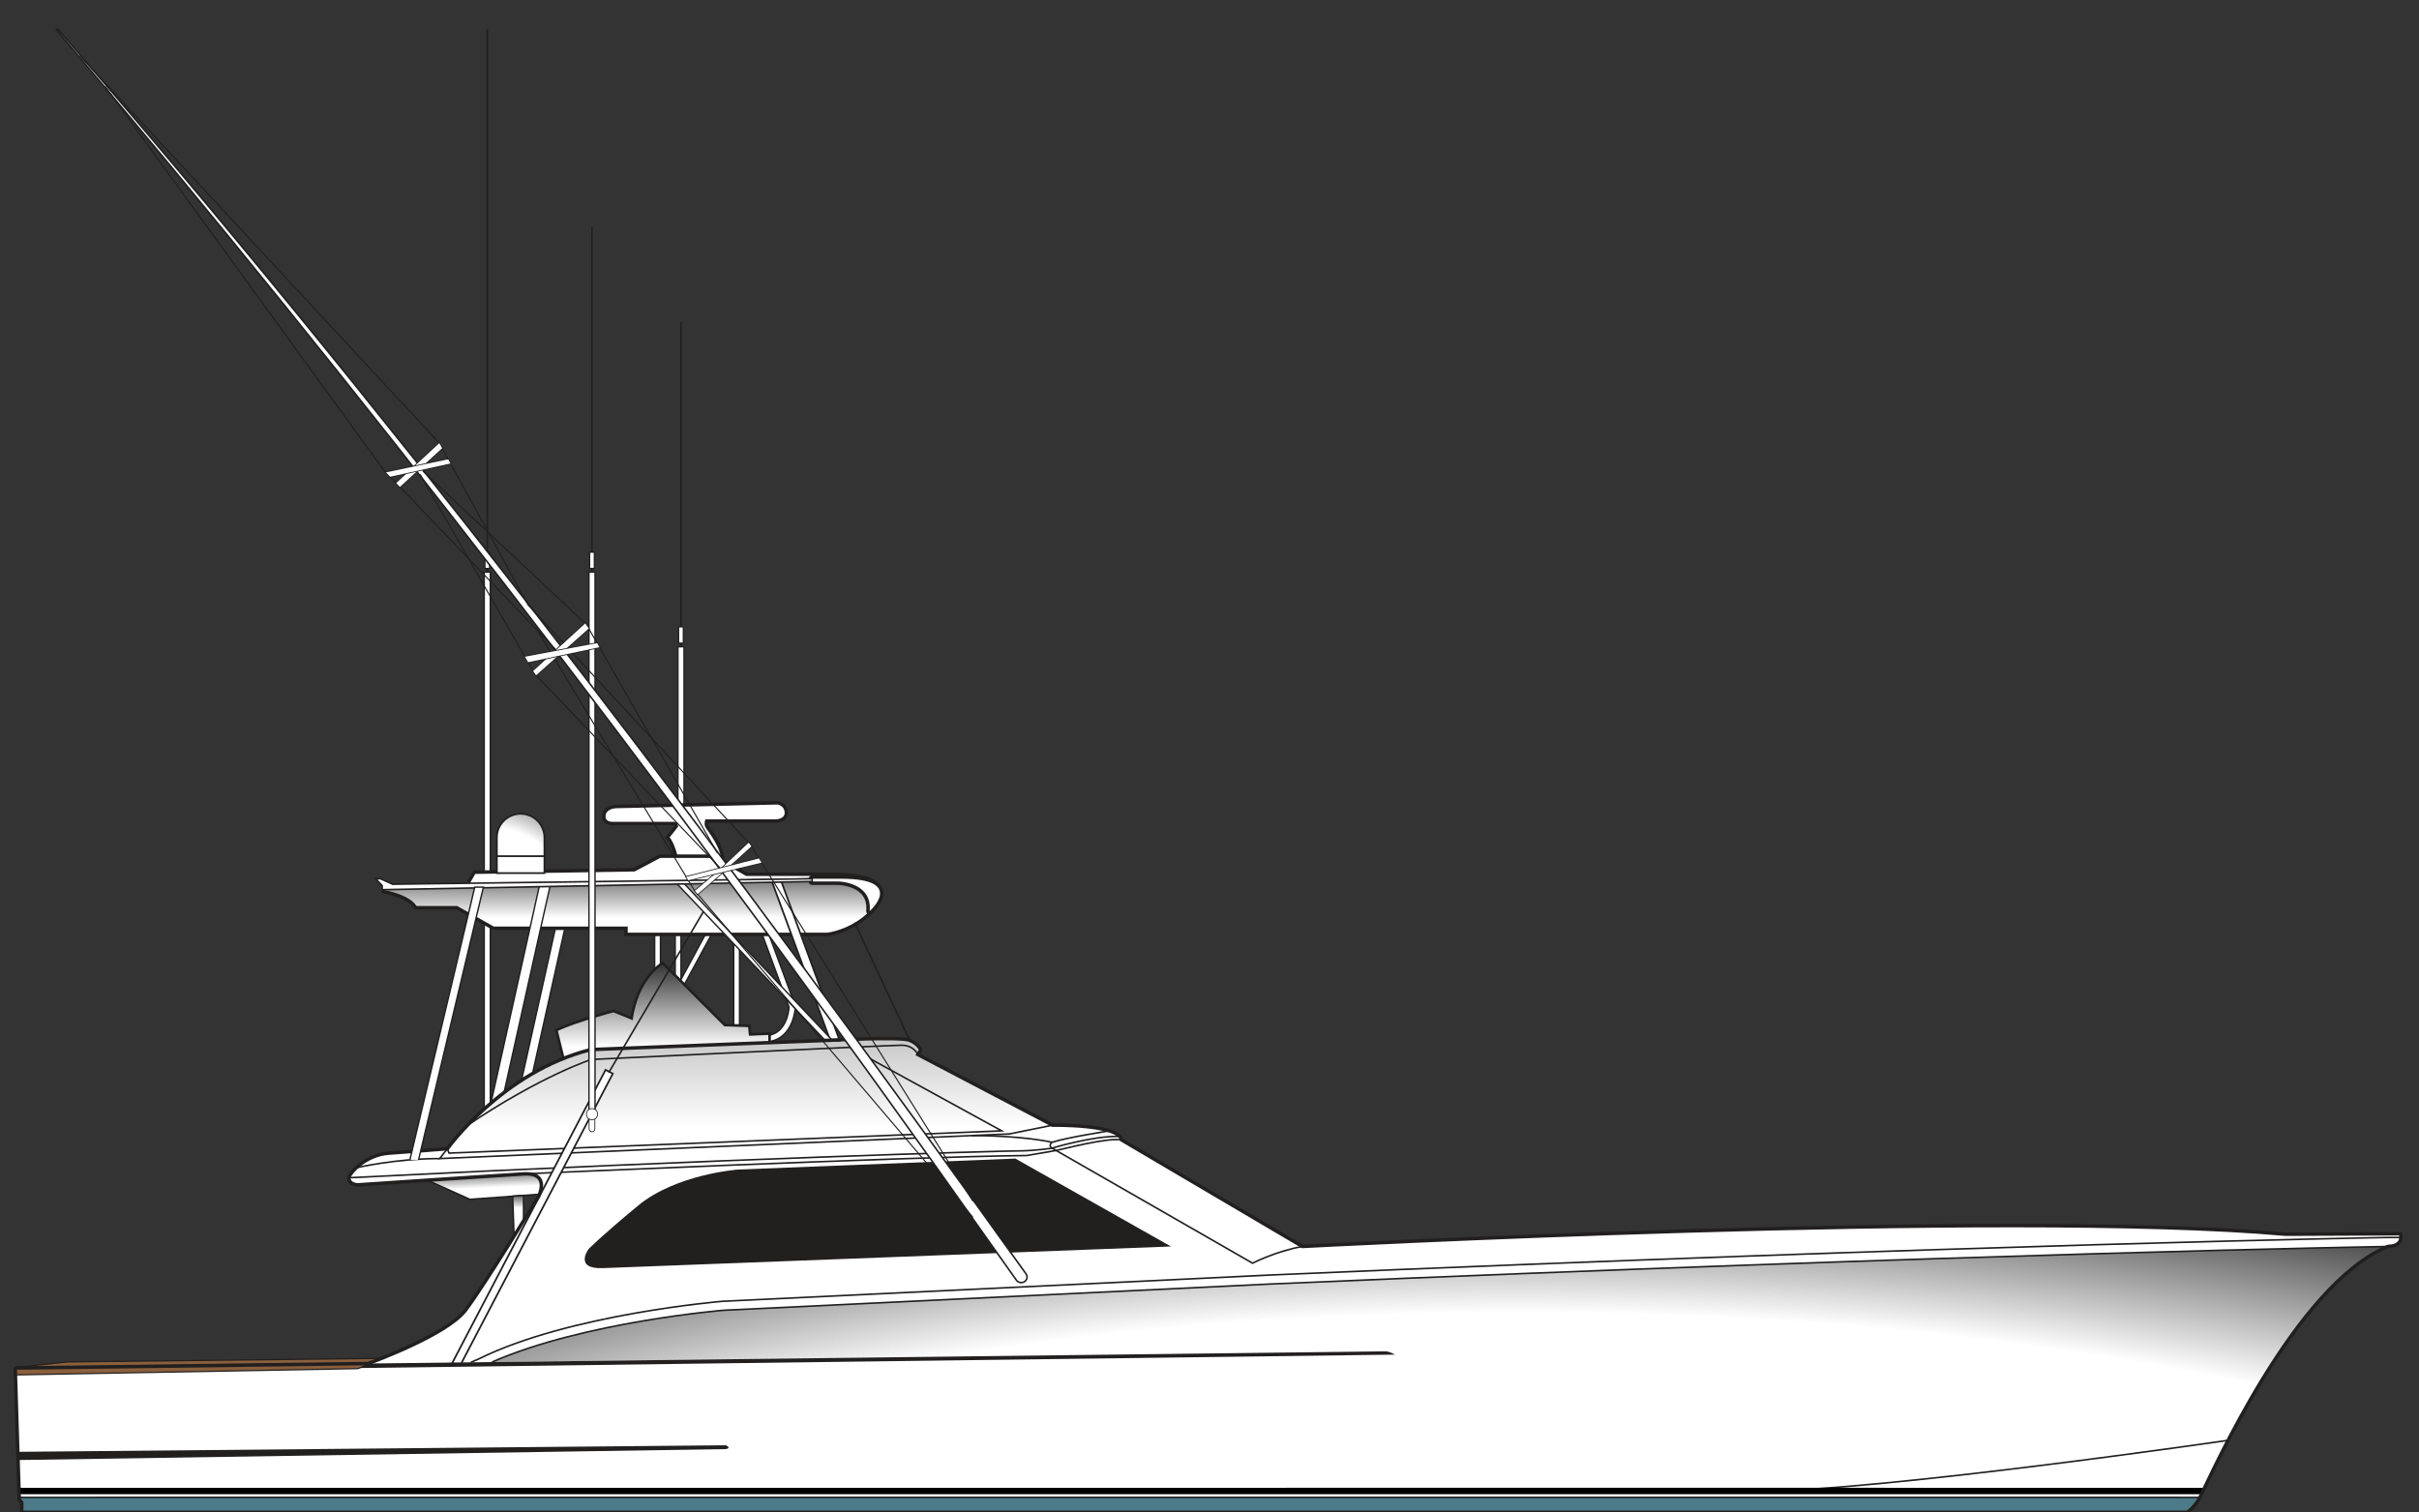 <?xml version="1.0" encoding="utf-8"?>
<!-- Generator: Adobe Illustrator 26.0.3, SVG Export Plug-In . SVG Version: 6.00 Build 0)  -->
<svg version="1.1" id="Layer_1" xmlns="http://www.w3.org/2000/svg" xmlns:xlink="http://www.w3.org/1999/xlink" x="0px" y="0px"
	 viewBox="0 0 1382.81 864.73" style="enable-background:new 0 0 1382.81 864.73;" xml:space="preserve">
<rect x="0" y="0" width="1382.81" height="864.73" fill="#333333" stroke="none"/>
<style type="text/css">
	.st0{fill:url(#SVGID_1_);stroke:#221F1F;stroke-width:0.92;stroke-miterlimit:10;}
	
		.st1{fill:url(#SVGID_00000054980292315605921230000016235215519330103713_);stroke:#221F1F;stroke-width:0.92;stroke-miterlimit:10;}
	.st2{fill:none;stroke:#221F1F;stroke-width:1.6;stroke-miterlimit:10;}
	.st3{fill:#FFFFFF;}
	.st4{fill:none;stroke:#221F1F;stroke-width:3;stroke-miterlimit:10;}
	.st5{fill:url(#SVGID_00000045585291090810373670000003796397116359287459_);}
	.st6{fill:none;stroke:#221F1F;stroke-width:0.92;stroke-miterlimit:10;}
	.st7{fill:none;stroke:#221F1F;stroke-width:1.38;stroke-miterlimit:10;}
	.st8{fill:none;stroke:#221F1F;stroke-width:4;stroke-miterlimit:10;}
	.st9{fill:url(#SVGID_00000095316389764752490490000006958086762301572795_);}
	.st10{fill:url(#SVGID_00000034789520651941030420000008513836324517015459_);}
	
		.st11{clip-path:url(#SVGID_00000046298515401484175370000016107683526682086558_);fill:url(#SVGID_00000007420141482044542290000010143543671060020370_);}
	.st12{fill:#4C7A89;}
	.st13{fill:#8A5F3C;}
	.st14{fill:#221F1F;}
	.st15{fill:none;stroke:#221F1F;stroke-width:2;stroke-miterlimit:10;}
	.st16{fill:none;stroke:#221F1F;stroke-width:4;stroke-linecap:round;stroke-linejoin:round;stroke-miterlimit:10;}
	.st17{fill:#FFFFFF;stroke:#221F1F;stroke-width:0.92;stroke-miterlimit:10;}
	.st18{fill:url(#SVGID_00000132771890679071415940000000970801222550548128_);}
	.st19{fill:none;stroke:#221F1F;stroke-width:1.829;stroke-miterlimit:10;}
	.st20{fill:none;stroke:#221F1F;stroke-width:0.64;stroke-miterlimit:10;}
	.st21{fill:none;stroke:#221F1F;stroke-width:0.915;stroke-miterlimit:10;}
</style>
<linearGradient id="SVGID_1_" gradientUnits="userSpaceOnUse" x1="278.63" y1="708.786" x2="276.752" y2="663.696">
	<stop  offset="0.657" style="stop-color:#FFFFFF"/>
	<stop  offset="1" style="stop-color:#000000"/>
</linearGradient>
<path class="st0" d="M241.39,673.54l27.24,12.24l42.9-3.13c0,0,6.26-13.96-6.91-13.19C291.46,670.23,241.39,673.54,241.39,673.54z"
	/>
<linearGradient id="SVGID_00000062181550245566145170000001930415747591340680_" gradientUnits="userSpaceOnUse" x1="296.164" y1="713.437" x2="296.164" y2="678.916">
	<stop  offset="0.657" style="stop-color:#FFFFFF"/>
	<stop  offset="1" style="stop-color:#000000"/>
</linearGradient>
<polygon style="fill:url(#SVGID_00000062181550245566145170000001930415747591340680_);stroke:#221F1F;stroke-width:0.92;stroke-miterlimit:10;" points="
	293.02,684 293.99,710.99 299.31,702.48 299.31,683.54 "/>
<g>
	<polygon class="st2" points="374.64,533.29 374.64,539.47 374.64,554.98 377.15,552.77 377.15,539.47 377.15,533.29 	"/>
	<polygon class="st3" points="374.64,533.29 374.64,539.47 374.64,554.98 377.15,552.77 377.15,539.47 377.15,533.29 	"/>
</g>
<g>
	<polygon class="st2" points="386.39,533.29 386.39,539.47 386.39,559.21 388.89,561.63 388.89,539.47 388.89,533.29 	"/>
	<polygon class="st3" points="386.39,533.29 386.39,539.47 386.39,559.21 388.89,561.63 388.89,539.47 388.89,533.29 	"/>
</g>
<g>
	<polygon class="st2" points="404.23,533.29 388.89,561.63 390.53,563.35 406.81,533.29 	"/>
	<polygon class="st3" points="404.23,533.29 388.89,561.63 390.53,563.35 406.81,533.29 	"/>
</g>
<g>
	<polygon class="st2" points="419.83,539.46 419.83,587.03 422.35,587.12 422.35,541.39 	"/>
	<polygon class="st3" points="419.83,539.46 419.83,587.03 422.35,587.12 422.35,541.39 	"/>
</g>
<g>
	<path class="st2" d="M438.74,533.29l-2.96,0l0.19,0.48l15.52,42.01c-0.12,1.98-1.36,15.1-12.43,16.69l0.31,2.74
		c14.28-2.06,14.89-19.44,14.89-19.61l0.01-0.26L438.74,533.29z"/>
	<path class="st3" d="M438.74,533.29l-2.96,0l0.19,0.48l15.52,42.01c-0.12,1.98-1.36,15.1-12.43,16.69l0.31,2.74
		c14.28-2.06,14.89-19.44,14.89-19.61l0.01-0.26L438.74,533.29z"/>
</g>
<g>
	<path class="st4" d="M414.02,586.83l-35.23-35.23c0,0-13.86,7.98-17.14,31.7l-11.04-4.46c0,0-21.14,5.64-31.7,10.57l3.86,15.54
		l11.48-3.87c0,0,7.73-1.55,19.21-1.55s85.72-3.34,85.72-3.34v-4.42l-11.06,0.47l-0.47-4.93L414.02,586.83z"/>
	
		<linearGradient id="SVGID_00000118354703365171958350000001442117560617784480_" gradientUnits="userSpaceOnUse" x1="379.037" y1="632.497" x2="379.037" y2="539.029">
		<stop  offset="0.362" style="stop-color:#FFFFFF"/>
		<stop  offset="1" style="stop-color:#000000"/>
	</linearGradient>
	<path style="fill:url(#SVGID_00000118354703365171958350000001442117560617784480_);" d="M414.02,586.83l-35.23-35.23
		c0,0-13.86,7.98-17.14,31.7l-11.04-4.46c0,0-21.14,5.64-31.7,10.57l3.86,15.54l11.48-3.87c0,0,7.73-1.55,19.21-1.55
		s85.72-3.34,85.72-3.34v-4.42l-11.06,0.47l-0.47-4.93L414.02,586.83z"/>
</g>
<line class="st6" x1="278.55" y1="635.37" x2="278.55" y2="16.48"/>
<g>
	<rect x="277.56" y="316.09" class="st7" width="1.98" height="8.58"/>
	<rect x="277.56" y="316.09" class="st3" width="1.98" height="8.58"/>
</g>
<g>
	<polygon class="st2" points="279.89,631.39 277.21,633.21 277.21,327.52 279.89,327.52 	"/>
	<polygon class="st3" points="279.89,631.39 277.21,633.21 277.21,327.52 279.89,327.52 	"/>
</g>
<line class="st6" x1="389.27" y1="461.32" x2="389.27" y2="184"/>
<g>
	<rect x="387.93" y="370.21" class="st7" width="2.68" height="91.12"/>
	<rect x="387.93" y="370.21" class="st3" width="2.68" height="91.12"/>
</g>
<g>
	<path class="st8" d="M387.64,490.55c0,0-2.04-8.69-4.86-11.74l4.86-6.11c0,0,0.24-2.82-2.66-2.82c-2.9,0-34.37,0-34.37,0
		s-4.46,0.47-4.46-3.05c0-3.52,3.76-4.7,6.34-4.7c2.58,0,92.06-2.11,92.06-2.11s3.99,0.7,3.99,4.7c0,3.99-5.64,3.76-5.64,3.76
		h-39.69c0,0-0.94,2.58,0,4.46c0.94,1.88,9.52,11.7,8.87,19.82"/>
	<path class="st3" d="M387.64,490.55c0,0-2.04-8.69-4.86-11.74l4.86-6.11c0,0,0.24-2.82-2.66-2.82c-2.9,0-34.37,0-34.37,0
		s-4.46,0.47-4.46-3.05c0-3.52,3.76-4.7,6.34-4.7c2.58,0,92.06-2.11,92.06-2.11s3.99,0.7,3.99,4.7c0,3.99-5.64,3.76-5.64,3.76
		h-39.69c0,0-0.94,2.58,0,4.46c0.94,1.88,9.52,11.7,8.87,19.82"/>
</g>
<g>
	<polyline class="st2" points="318.14,529.77 298.6,617.4 303.92,614.15 322.72,529.77 	"/>
	<polyline class="st3" points="318.14,529.77 298.6,617.4 303.92,614.15 322.72,529.77 	"/>
</g>
<g>
	<path class="st8" d="M268.65,505l3.05-5.29l91.12-1.41l14.56-7.75h30.76l18.4,10.33h46.66c0,0,23.83-0.44,28.12,6"/>
	<path class="st3" d="M268.65,505l3.05-5.29l91.12-1.41l14.56-7.75h30.76l18.4,10.33h46.66c0,0,23.83-0.44,28.12,6"/>
</g>
<g>
	<path class="st8" d="M497.15,520.92c-10.8,10.88-24.19,12.37-24.19,12.37H358.83v-3.52h-76.56l-20.9-11.74h-23.25
		c-4.46-7.05-19.65-9.32-19.65-9.32l141.51-2.7l107.25-1.99c0,0,21.88-1.27,26.28,5.44C497.91,516.17,497.15,520.92,497.15,520.92"
		/>
	
		<linearGradient id="SVGID_00000004522641390857002170000010059545663833468059_" gradientUnits="userSpaceOnUse" x1="357.836" y1="580.362" x2="357.836" y2="482.945">
		<stop  offset="0.569" style="stop-color:#FFFFFF"/>
		<stop  offset="1" style="stop-color:#000000"/>
	</linearGradient>
	<path style="fill:url(#SVGID_00000004522641390857002170000010059545663833468059_);" d="M497.15,520.92
		c-10.8,10.88-24.19,12.37-24.19,12.37H358.83v-3.52h-76.56l-20.9-11.74h-23.25c-4.46-7.05-19.65-9.32-19.65-9.32l141.51-2.7
		l107.25-1.99c0,0,21.88-1.27,26.28,5.44C497.91,516.17,497.15,520.92,497.15,520.92"/>
</g>
<linearGradient id="SVGID_00000052065751249742836650000014820026029340376503_" gradientUnits="userSpaceOnUse" x1="690.581" y1="1091.379" x2="690.581" y2="410.837">
	<stop  offset="0.657" style="stop-color:#FFFFFF"/>
	<stop  offset="1" style="stop-color:#000000"/>
</linearGradient>
<path style="fill:url(#SVGID_00000052065751249742836650000014820026029340376503_);" d="M8.68,782.22l201.73-2.58
	c0,0,44.7-16.05,55.66-30.45c10.96-14.4,41.65-64.82,41.65-64.82s7.51-14.09-8.45-13.15c-15.97,0.94-94.72,6.26-94.72,6.26
	s-5.17,0-5.17-4.07c0.31-2.24,9.08-13.15,23.17-14.09c14.09-0.94,33.19-2.51,33.19-2.51s31.63-44.15,82.04-56.68l136.52-5.32
	c0,0,40.39-2.19,45.72,0c5.32,2.19,6.26,5.64,6.26,5.64l-1.57,2.5l77.03,40.39c0,0,37.89-0.63,39.45,8.45l103.33,60.9
	c0,0,401.82-21.26,561.97-7l65.69-0.27c0,0,2.56,6.99-7.05,7.27c-53.07,21.61-100.98,130.57-107.56,143.49
	c-1.74,3.42-4.27,6.23-7.06,8.52l0.01,0.01H12.43v-5.64l-1.41-1.57L8.68,782.22"/>
<g>
	<defs>
		<path id="SVGID_00000159442026758216528340000000453386268143872163_" d="M1365.13,712.71c0,0-233.28,3.91-638.46,21.45
			l-313.12,15.03c0,0-79.82,6.56-132.29,29.6l510.86-6.11l0.45,92.06h457.96c0,0,4.52-3.59,11.79-18.38
			c7.27-14.79,20.56-40.11,24.93-47.49s13.12-21.78,18.65-29.55s20.23-27.31,28.75-35.07
			C1343.16,726.49,1354.11,717.07,1365.13,712.71z"/>
	</defs>
	<clipPath id="SVGID_00000065776936319139265770000014483844153502421653_">
		<use xlink:href="#SVGID_00000159442026758216528340000000453386268143872163_"  style="overflow:visible;"/>
	</clipPath>
	
		<radialGradient id="SVGID_00000111893683747401808030000000902071191536849587_" cx="894.485" cy="954.535" r="358.306" gradientTransform="matrix(0.013 -1 3.375 0.042 -2338.472 1808.582)" gradientUnits="userSpaceOnUse">
		<stop  offset="0.568" style="stop-color:#FFFFFF"/>
		<stop  offset="0.891" style="stop-color:#000000"/>
	</radialGradient>
	
		<path style="clip-path:url(#SVGID_00000065776936319139265770000014483844153502421653_);fill:url(#SVGID_00000111893683747401808030000000902071191536849587_);" d="
		M1250.51,864.72c2.78-2.28,5.31-5.1,7.06-8.52c6.58-12.92,54.48-121.88,107.56-143.49c0,0-233.28,3.91-638.46,21.45l-313.12,15.03
		c0,0-79.82,6.56-132.29,29.6v85.94h969.27L1250.51,864.72z"/>
</g>
<path class="st12" d="M10.87,855.94l0.04,1.33l1.41,1.57v5.64h1238.09l-0.01-0.01c2.78-2.28,5.31-5.1,7.06-8.52c0,0,0,0,0,0
	l-255.98-0.02L10.87,855.94z"/>
<g>
	<polygon class="st7" points="8.68,782.22 38.65,779.08 216.28,777.06 210.41,779.64 	"/>
	<polygon class="st13" points="8.68,782.22 38.65,779.08 216.28,777.06 210.41,779.64 	"/>
</g>
<path class="st14" d="M10.17,830.13l404.78-3.75c0,0,3.44,1.57,0,2.19l-404.78,6.26V830.13z"/>
<polygon class="st6" points="1257.57,856.2 1001.59,856.18 10.87,856.2 10.87,852.54 1001.59,852.52 1259.35,852.54 "/>
<path class="st6" d="M1365.13,712.71c0,0-233.28,3.91-638.46,21.45l-313.12,15.03c0,0-79.82,6.56-132.29,29.6"/>
<path class="st6" d="M269.2,778.93l4.32-1.85c51.98-25.83,139.65-33.03,139.65-33.03l313.12-15.03
	c405.18-17.53,638.46-21.45,638.46-21.45h7.73"/>
<path class="st6" d="M1273.7,823.55c0,0-198.83,28.97-266.94,28.97"/>
<path class="st14" d="M281.25,778.79c-43.22,0.52-70.85,0.85-70.85,0.85l-5.87,2.58l592.9-7.67c0,0-3.13-1.88-5.32-1.88
	C790.4,772.67,435.96,776.93,281.25,778.79"/>
<g>
	<polygon class="st7" points="8.68,785.82 8.68,782.22 210.41,779.64 204.54,782.22 	"/>
	<polygon class="st13" points="8.68,785.82 8.68,782.22 210.41,779.64 204.54,782.22 	"/>
</g>
<path d="M10.81,850.7l0.11,3.66l997.55-0.02l249.86,0.02c0.42-0.83,1.28-2.08,2.03-3.66l-251.89-0.02L10.81,850.7z"/>
<path class="st6" d="M634.17,646.6c0,0-24.3,3.79-32.75,6.53c0,0-2.51,1.81,0,3.37c0,0,23.5-7.18,38.68-6.72"/>
<path class="st6" d="M744.52,712.71c-15.03,2.66-28.49,9.55-28.49,9.55l-114.6-65.76c0,0-10.02,1.57-19.73,1.57
	c-9.71,0-165.21,4.38-382.32,15.34"/>
<path class="st14" d="M669.37,712.71l-88.93-50.26L422,668.72c0,0-35.38,2.51-57.3,20.67c-21.92,18.16-28.18,24.74-28.18,24.74
	s-8.77,11.59,8.14,10.96S669.37,712.71,669.37,712.71z"/>
<polyline class="st6" points="486.16,594.29 486.16,599.2 572.61,646.6 256.67,659.32 255.73,656.82 251.35,662.45 577,648.36 
	601.73,643.35 "/>
<path class="st6" d="M199.37,673.41c0,0,1.47,4.32,5.17,4.07c3.7-0.25,94.72-6.26,94.72-6.26s218.91-9.81,287.72-10.52
	c0,0,14.16-2.43,16.76-2.87s29.1-7.61,37.45-6.02"/>
<path class="st6" d="M601.42,653.13c0,0-16.02-3.83-46.06-3.83"/>
<path class="st6" d="M524.7,602.96c0,0-2.19-5.32-9.39-5.32s-177.23,8.14-177.23,8.14s-28.27,9.02-70.93,37.7"/>
<g>
	<polygon class="st15" points="263.41,779 259.23,779.05 346.38,612.39 349.64,614.1 	"/>
	<polygon class="st3" points="263.41,779 259.23,779.05 346.38,612.39 349.64,614.1 	"/>
</g>
<line class="st6" x1="402.3" y1="520.92" x2="348.01" y2="613.25"/>
<path class="st6" d="M203.68,667.7c0,0,22.3-5.25,47.67-5.25"/>
<g>
	<path class="st16" d="M464.27,504.01h15.03c0,0,19.41,0.31,17.85,16.91c0,0,21.07-18.47-16.39-18.47h-16.48V504.01z"/>
	<path class="st3" d="M464.27,504.01h15.03c0,0,19.41,0.31,17.85,16.91c0,0,21.07-18.47-16.39-18.47h-16.48V504.01z"/>
</g>
<line class="st6" x1="488.59" y1="527.57" x2="520.01" y2="594.82"/>
<g>
	<polygon class="st15" points="479.31,594.57 446.11,504.01 441.8,504.01 475,594.57 	"/>
	<polygon class="st3" points="479.31,594.57 446.11,504.01 441.8,504.01 475,594.57 	"/>
</g>
<g>
	<polygon class="st2" points="387.64,505.42 471.94,594.57 475,594.57 390.7,505.42 	"/>
	<polygon class="st3" points="387.64,505.42 471.94,594.57 475,594.57 390.7,505.42 	"/>
</g>
<g>
	<polygon class="st2" points="308.66,506.88 281.27,629.77 287.62,625.12 313.97,506.88 	"/>
	<polygon class="st3" points="308.66,506.88 281.27,629.77 287.62,625.12 313.97,506.88 	"/>
</g>
<line class="st6" x1="338.4" y1="635.37" x2="338.4" y2="129.83"/>
<g>
	<rect x="388.28" y="358.78" class="st7" width="1.98" height="8.58"/>
	<rect x="388.28" y="358.78" class="st3" width="1.98" height="8.58"/>
</g>
<g>
	<rect x="337.42" y="316.09" class="st7" width="1.98" height="8.58"/>
	<rect x="337.42" y="316.09" class="st3" width="1.98" height="8.58"/>
</g>
<path class="st15" d="M8.68,782.22l201.73-2.58c0,0,44.7-16.05,55.66-30.45c10.96-14.4,41.65-64.82,41.65-64.82
	s7.51-14.09-8.45-13.15c-15.97,0.94-94.72,6.26-94.72,6.26s-5.17,0-5.17-4.07c0.31-2.24,9.08-13.15,23.17-14.09
	c14.09-0.94,33.19-2.51,33.19-2.51s31.63-44.15,82.04-56.68l136.52-5.32c0,0,40.39-2.19,45.72,0c5.32,2.19,6.26,5.64,6.26,5.64
	l-1.57,2.5l77.03,40.39c0,0,37.89-0.63,39.45,8.45l103.33,60.9c0,0,401.82-21.26,561.97-7l65.69-0.27c0,0,2.56,6.99-7.05,7.27
	c-53.07,21.61-100.98,130.57-107.56,143.49c-1.74,3.42-4.27,6.23-7.06,8.52l0.01,0.01H12.43v-5.64l-1.41-1.57L8.68,782.22"/>
<polygon class="st17" points="464.27,504.01 218.47,508.71 218.47,506.36 214.71,502.45 217.53,502.45 224.42,505.58 464.27,502.45 
	"/>
<g>
	<path class="st6" d="M338.4,646.91L338.4,646.91c-0.78,0-1.41-0.63-1.41-1.41v-8.45h2.82v8.45
		C339.81,646.28,339.18,646.91,338.4,646.91z"/>
	<path class="st3" d="M338.4,646.91L338.4,646.91c-0.78,0-1.41-0.63-1.41-1.41v-8.45h2.82v8.45
		C339.81,646.28,339.18,646.91,338.4,646.91z"/>
</g>
<g>
	<rect x="337.07" y="327.52" class="st2" width="2.68" height="307.85"/>
	<rect x="337.07" y="327.52" class="st3" width="2.68" height="307.85"/>
</g>
<g>
	<circle class="st6" cx="338.4" cy="637.05" r="2.95"/>
	<circle class="st3" cx="338.4" cy="637.05" r="2.95"/>
</g>
<g>
	<path class="st15" d="M310.71,478.9c0-7.23-5.86-13.09-13.09-13.09s-13.09,5.86-13.09,13.09v11.14h26.19V478.9z"/>
	
		<radialGradient id="SVGID_00000013172783111204796630000006148855140594970772_" cx="277.319" cy="524.939" r="91.972" gradientUnits="userSpaceOnUse">
		<stop  offset="0.569" style="stop-color:#FFFFFF"/>
		<stop  offset="1" style="stop-color:#000000"/>
	</radialGradient>
	<path style="fill:url(#SVGID_00000013172783111204796630000006148855140594970772_);" d="M310.71,478.9
		c0-7.23-5.86-13.09-13.09-13.09s-13.09,5.86-13.09,13.09v11.14h26.19V478.9z"/>
</g>
<g>
	<rect x="284.53" y="490.04" class="st15" width="26.19" height="8.68"/>
	<rect x="284.53" y="490.04" class="st3" width="26.19" height="8.68"/>
</g>
<g>
	<polyline class="st2" points="234.73,663.15 271.71,507.65 275.83,507.65 238.86,663.15 	"/>
	<polyline class="st3" points="234.73,663.15 271.71,507.65 275.83,507.65 238.86,663.15 	"/>
</g>
<g>
	<g>
		<path class="st19" d="M32.3,16.48c184.97,213.58,356.85,438.46,521.08,666.46c0,0,32.8,45.74,32.8,45.74
			c0.89,1.24,0.54,2.93-0.78,3.77c-1.33,0.85-3.15,0.5-4.03-0.77c-11.23-15.86-38.01-53.67-48.75-68.84
			C375.09,442.13,208.16,223.32,32.3,16.48L32.3,16.48z"/>
		<path class="st3" d="M32.3,16.48c184.97,213.58,356.85,438.46,521.08,666.46c0,0,32.8,45.74,32.8,45.74
			c0.89,1.24,0.54,2.93-0.78,3.77c-1.33,0.85-3.15,0.5-4.03-0.77c-11.23-15.86-38.01-53.67-48.75-68.84
			C375.09,442.13,208.16,223.32,32.3,16.48L32.3,16.48z"/>
	</g>
	<polyline class="st20" points="60.12,49.39 219.22,268.61 317.69,371.41 	"/>
	<polyline class="st20" points="307.32,360.58 396.7,508.75 556.16,696.07 	"/>
	<polyline class="st20" points="556.16,686.8 428.81,482.76 325.49,371.41 	"/>
	<g>
		<polygon class="st21" points="427.95,481.84 411.28,497.58 397.23,509.36 398.83,511.24 413.32,498.63 429.53,483.92 		"/>
		<polygon class="st3" points="427.95,481.84 411.28,497.58 397.23,509.36 398.83,511.24 413.32,498.63 429.53,483.92 		"/>
	</g>
	<g>
		<polygon class="st21" points="433.85,490.84 392.26,501.38 393.43,503.33 435.35,493.25 		"/>
		<polygon class="st3" points="433.85,490.84 392.26,501.38 393.43,503.33 435.35,493.25 		"/>
	</g>
	<polyline class="st20" points="411.46,496.11 305.75,385.39 240.16,271.24 	"/>
	<polyline class="st20" points="241.79,269.44 335.27,357.15 410.16,487.86 	"/>
	<g>
		<polygon class="st21" points="306.44,386.12 336.55,359.39 334.53,356.46 304.76,383.68 		"/>
		<polygon class="st3" points="306.44,386.12 336.55,359.39 334.53,356.46 304.76,383.68 		"/>
	</g>
	<g>
		<polygon class="st21" points="342.67,370.07 301.88,378.65 300.06,375.5 341.33,367.73 		"/>
		<polygon class="st3" points="342.67,370.07 301.88,378.65 300.06,375.5 341.33,367.73 		"/>
	</g>
	<polyline class="st20" points="322.27,367.67 301.88,345.92 251.14,253.37 45.61,31.89 	"/>
	<g>
		<polygon class="st21" points="228.61,278.41 252.74,256.28 251.14,253.37 226.5,276.21 		"/>
		<polygon class="st3" points="228.61,278.41 252.74,256.28 251.14,253.37 226.5,276.21 		"/>
	</g>
	<g>
		<polygon class="st21" points="223.04,272.59 257.52,265 256.21,262.61 220.64,270.09 		"/>
		<polygon class="st3" points="223.04,272.59 257.52,265 256.21,262.61 220.64,270.09 		"/>
	</g>
</g>
</svg>
